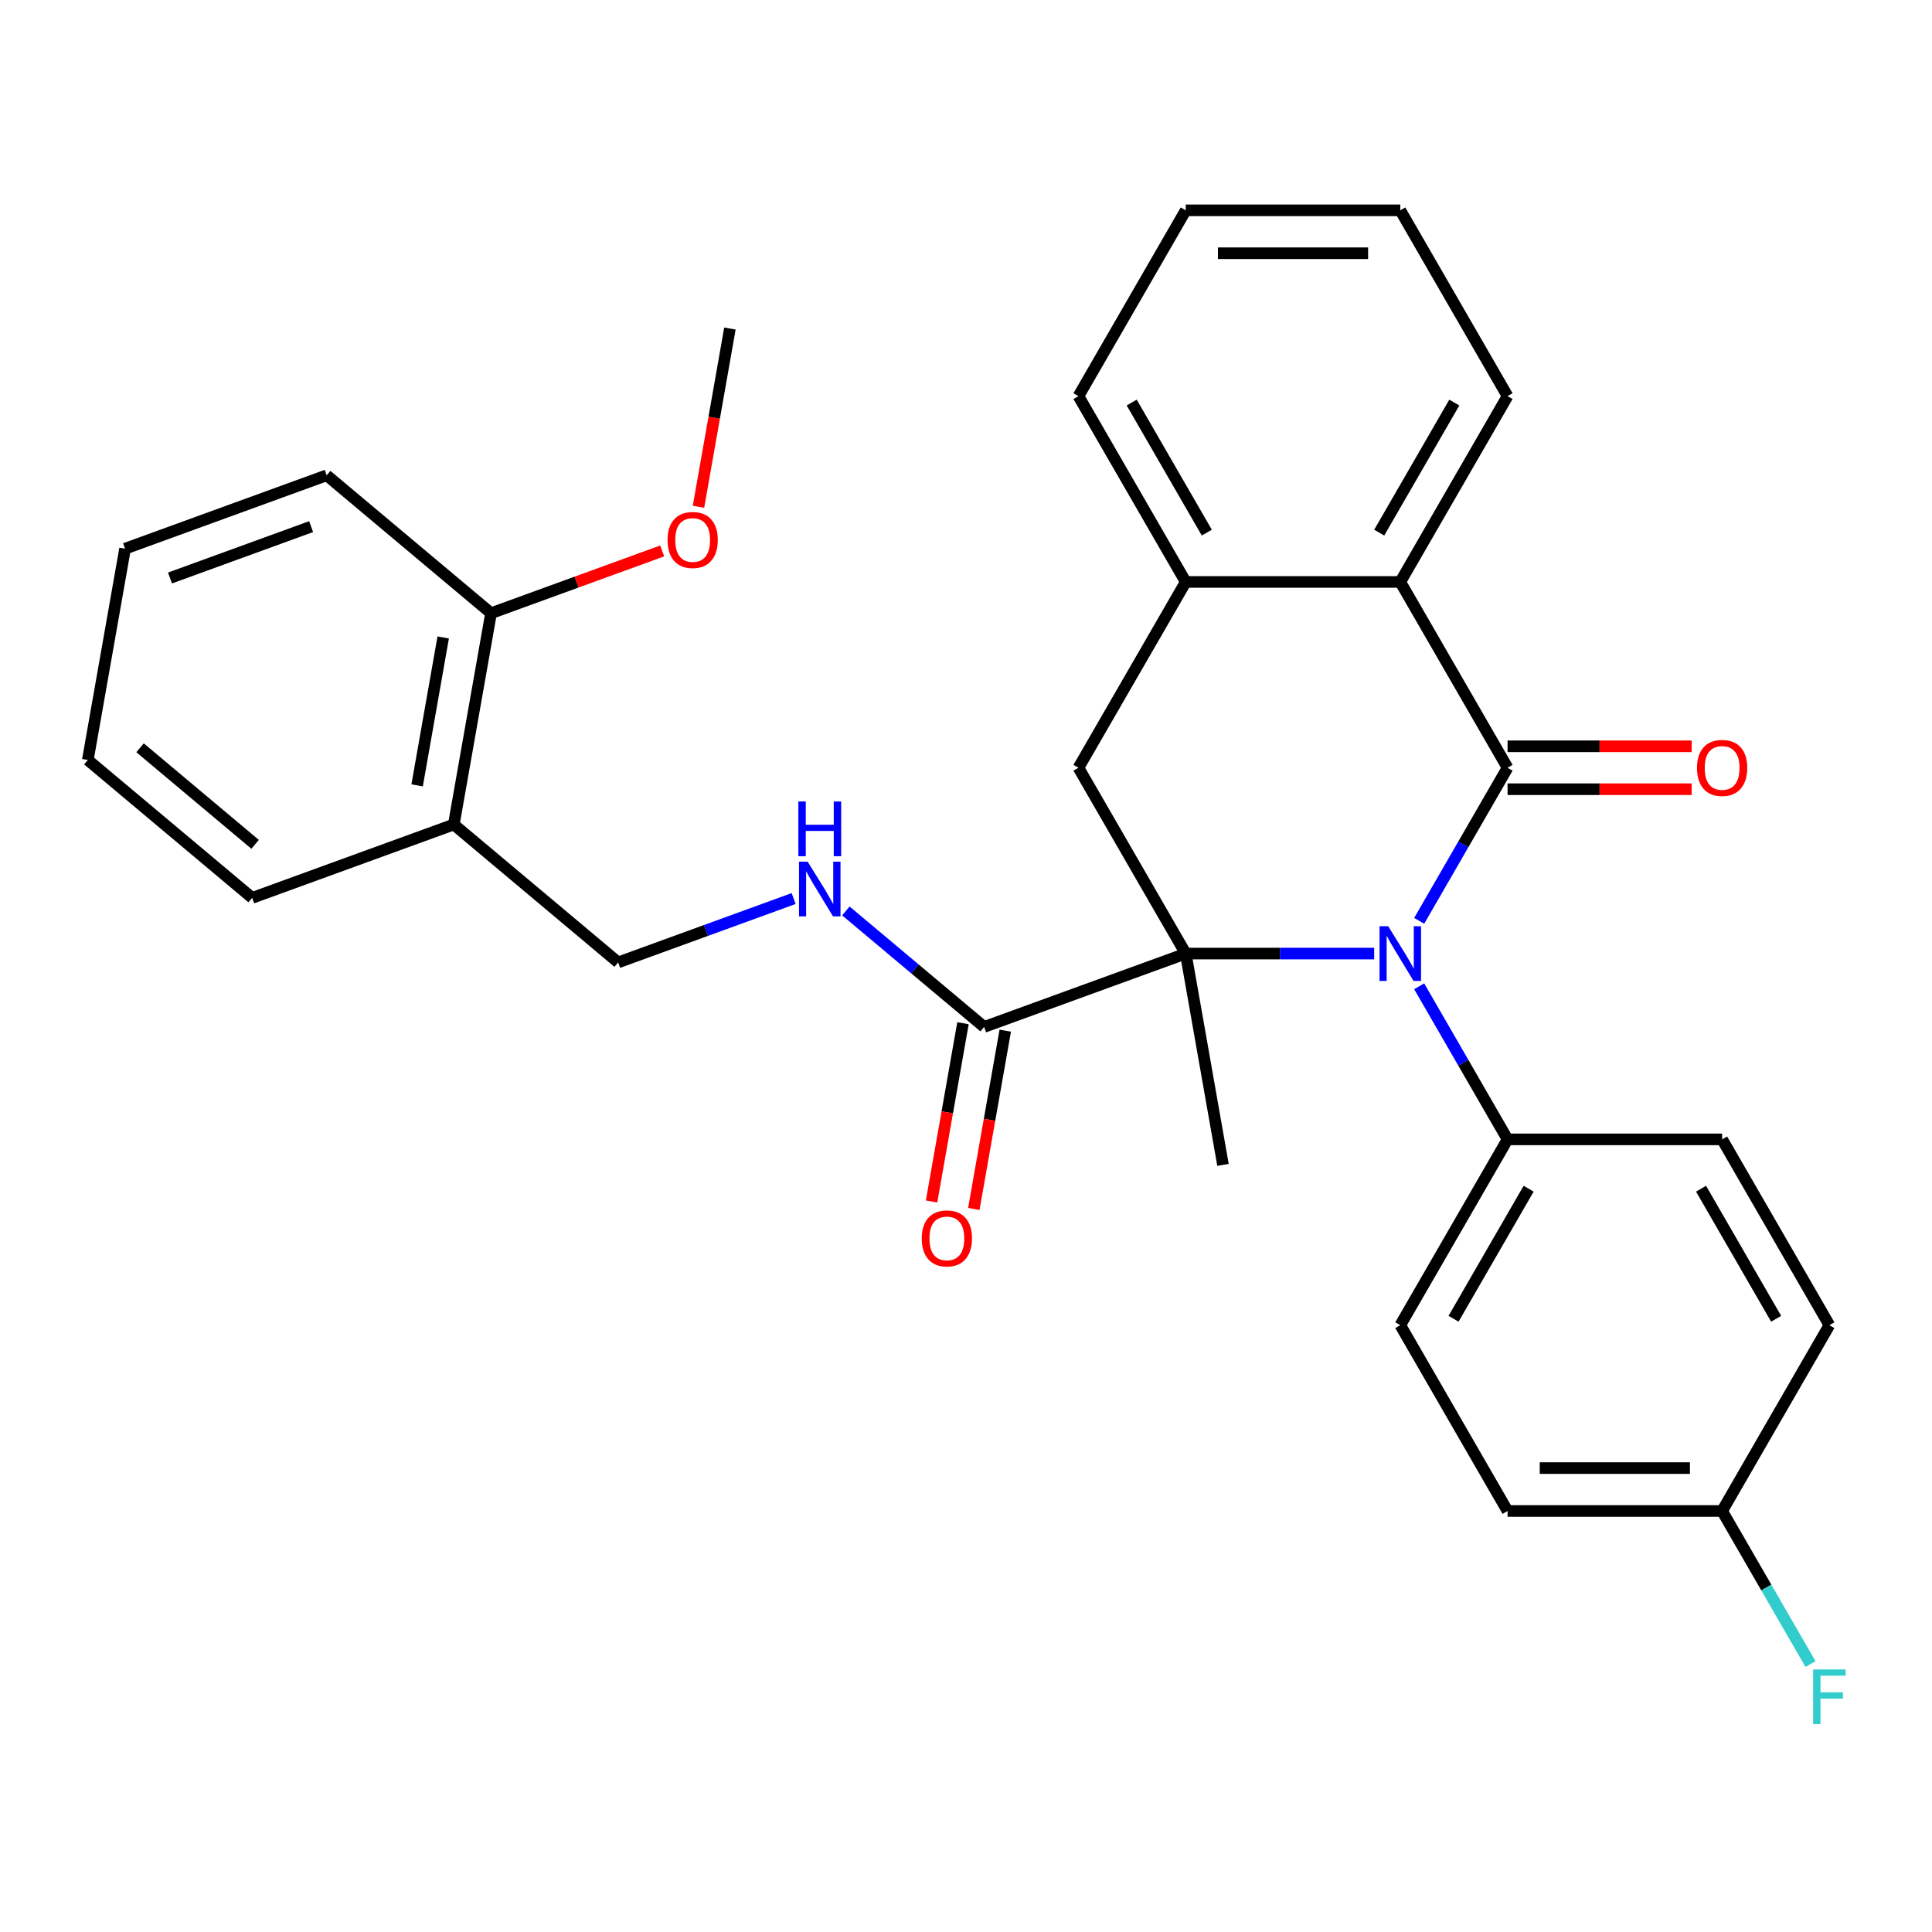 <?xml version='1.0' encoding='iso-8859-1'?>
<svg version='1.1' baseProfile='full'
              xmlns='http://www.w3.org/2000/svg'
                      xmlns:rdkit='http://www.rdkit.org/xml'
                      xmlns:xlink='http://www.w3.org/1999/xlink'
                  xml:space='preserve'
width='1000px' height='1000px' viewBox='0 0 1000 1000'>
<!-- END OF HEADER -->
<rect style='opacity:1.0;fill:#FFFFFF;stroke:none' width='1000' height='1000' x='0' y='0'> </rect>
<path class='bond-0' d='M 734.565,476.628 L 757.439,437.009' style='fill:none;fill-rule:evenodd;stroke:#0000FF;stroke-width:6px;stroke-linecap:butt;stroke-linejoin:miter;stroke-opacity:1' />
<path class='bond-0' d='M 757.439,437.009 L 780.313,397.39' style='fill:none;fill-rule:evenodd;stroke:#000000;stroke-width:6px;stroke-linecap:butt;stroke-linejoin:miter;stroke-opacity:1' />
<path class='bond-1' d='M 711.27,493.564 L 662.502,493.564' style='fill:none;fill-rule:evenodd;stroke:#0000FF;stroke-width:6px;stroke-linecap:butt;stroke-linejoin:miter;stroke-opacity:1' />
<path class='bond-1' d='M 662.502,493.564 L 613.734,493.564' style='fill:none;fill-rule:evenodd;stroke:#000000;stroke-width:6px;stroke-linecap:butt;stroke-linejoin:miter;stroke-opacity:1' />
<path class='bond-6' d='M 734.565,510.5 L 757.439,550.119' style='fill:none;fill-rule:evenodd;stroke:#0000FF;stroke-width:6px;stroke-linecap:butt;stroke-linejoin:miter;stroke-opacity:1' />
<path class='bond-6' d='M 757.439,550.119 L 780.313,589.738' style='fill:none;fill-rule:evenodd;stroke:#000000;stroke-width:6px;stroke-linecap:butt;stroke-linejoin:miter;stroke-opacity:1' />
<path class='bond-2' d='M 780.313,397.39 L 724.786,301.215' style='fill:none;fill-rule:evenodd;stroke:#000000;stroke-width:6px;stroke-linecap:butt;stroke-linejoin:miter;stroke-opacity:1' />
<path class='bond-8' d='M 780.313,408.495 L 827.951,408.495' style='fill:none;fill-rule:evenodd;stroke:#000000;stroke-width:6px;stroke-linecap:butt;stroke-linejoin:miter;stroke-opacity:1' />
<path class='bond-8' d='M 827.951,408.495 L 875.589,408.495' style='fill:none;fill-rule:evenodd;stroke:#FF0000;stroke-width:6px;stroke-linecap:butt;stroke-linejoin:miter;stroke-opacity:1' />
<path class='bond-8' d='M 780.313,386.285 L 827.951,386.285' style='fill:none;fill-rule:evenodd;stroke:#000000;stroke-width:6px;stroke-linecap:butt;stroke-linejoin:miter;stroke-opacity:1' />
<path class='bond-8' d='M 827.951,386.285 L 875.589,386.285' style='fill:none;fill-rule:evenodd;stroke:#FF0000;stroke-width:6px;stroke-linecap:butt;stroke-linejoin:miter;stroke-opacity:1' />
<path class='bond-3' d='M 613.734,493.564 L 558.208,397.39' style='fill:none;fill-rule:evenodd;stroke:#000000;stroke-width:6px;stroke-linecap:butt;stroke-linejoin:miter;stroke-opacity:1' />
<path class='bond-4' d='M 613.734,493.564 L 509.379,531.546' style='fill:none;fill-rule:evenodd;stroke:#000000;stroke-width:6px;stroke-linecap:butt;stroke-linejoin:miter;stroke-opacity:1' />
<path class='bond-15' d='M 613.734,493.564 L 633.018,602.929' style='fill:none;fill-rule:evenodd;stroke:#000000;stroke-width:6px;stroke-linecap:butt;stroke-linejoin:miter;stroke-opacity:1' />
<path class='bond-21' d='M 724.786,301.215 L 780.313,205.041' style='fill:none;fill-rule:evenodd;stroke:#000000;stroke-width:6px;stroke-linecap:butt;stroke-linejoin:miter;stroke-opacity:1' />
<path class='bond-21' d='M 713.88,275.684 L 752.749,208.362' style='fill:none;fill-rule:evenodd;stroke:#000000;stroke-width:6px;stroke-linecap:butt;stroke-linejoin:miter;stroke-opacity:1' />
<path class='bond-31' d='M 724.786,301.215 L 613.734,301.215' style='fill:none;fill-rule:evenodd;stroke:#000000;stroke-width:6px;stroke-linecap:butt;stroke-linejoin:miter;stroke-opacity:1' />
<path class='bond-5' d='M 558.208,397.39 L 613.734,301.215' style='fill:none;fill-rule:evenodd;stroke:#000000;stroke-width:6px;stroke-linecap:butt;stroke-linejoin:miter;stroke-opacity:1' />
<path class='bond-7' d='M 509.379,531.546 L 473.601,501.525' style='fill:none;fill-rule:evenodd;stroke:#000000;stroke-width:6px;stroke-linecap:butt;stroke-linejoin:miter;stroke-opacity:1' />
<path class='bond-7' d='M 473.601,501.525 L 437.824,471.505' style='fill:none;fill-rule:evenodd;stroke:#0000FF;stroke-width:6px;stroke-linecap:butt;stroke-linejoin:miter;stroke-opacity:1' />
<path class='bond-11' d='M 498.442,529.618 L 490.307,575.752' style='fill:none;fill-rule:evenodd;stroke:#000000;stroke-width:6px;stroke-linecap:butt;stroke-linejoin:miter;stroke-opacity:1' />
<path class='bond-11' d='M 490.307,575.752 L 482.173,621.887' style='fill:none;fill-rule:evenodd;stroke:#FF0000;stroke-width:6px;stroke-linecap:butt;stroke-linejoin:miter;stroke-opacity:1' />
<path class='bond-11' d='M 520.315,533.475 L 512.18,579.609' style='fill:none;fill-rule:evenodd;stroke:#000000;stroke-width:6px;stroke-linecap:butt;stroke-linejoin:miter;stroke-opacity:1' />
<path class='bond-11' d='M 512.18,579.609 L 504.046,625.744' style='fill:none;fill-rule:evenodd;stroke:#FF0000;stroke-width:6px;stroke-linecap:butt;stroke-linejoin:miter;stroke-opacity:1' />
<path class='bond-22' d='M 613.734,301.215 L 558.208,205.041' style='fill:none;fill-rule:evenodd;stroke:#000000;stroke-width:6px;stroke-linecap:butt;stroke-linejoin:miter;stroke-opacity:1' />
<path class='bond-22' d='M 624.64,275.684 L 585.771,208.362' style='fill:none;fill-rule:evenodd;stroke:#000000;stroke-width:6px;stroke-linecap:butt;stroke-linejoin:miter;stroke-opacity:1' />
<path class='bond-13' d='M 780.313,589.738 L 724.786,685.913' style='fill:none;fill-rule:evenodd;stroke:#000000;stroke-width:6px;stroke-linecap:butt;stroke-linejoin:miter;stroke-opacity:1' />
<path class='bond-13' d='M 791.219,615.27 L 752.35,682.592' style='fill:none;fill-rule:evenodd;stroke:#000000;stroke-width:6px;stroke-linecap:butt;stroke-linejoin:miter;stroke-opacity:1' />
<path class='bond-14' d='M 780.313,589.738 L 891.365,589.738' style='fill:none;fill-rule:evenodd;stroke:#000000;stroke-width:6px;stroke-linecap:butt;stroke-linejoin:miter;stroke-opacity:1' />
<path class='bond-10' d='M 410.791,465.083 L 365.372,481.614' style='fill:none;fill-rule:evenodd;stroke:#0000FF;stroke-width:6px;stroke-linecap:butt;stroke-linejoin:miter;stroke-opacity:1' />
<path class='bond-10' d='M 365.372,481.614 L 319.952,498.145' style='fill:none;fill-rule:evenodd;stroke:#000000;stroke-width:6px;stroke-linecap:butt;stroke-linejoin:miter;stroke-opacity:1' />
<path class='bond-9' d='M 234.881,426.762 L 319.952,498.145' style='fill:none;fill-rule:evenodd;stroke:#000000;stroke-width:6px;stroke-linecap:butt;stroke-linejoin:miter;stroke-opacity:1' />
<path class='bond-12' d='M 234.881,426.762 L 254.165,317.397' style='fill:none;fill-rule:evenodd;stroke:#000000;stroke-width:6px;stroke-linecap:butt;stroke-linejoin:miter;stroke-opacity:1' />
<path class='bond-12' d='M 215.901,406.5 L 229.399,329.945' style='fill:none;fill-rule:evenodd;stroke:#000000;stroke-width:6px;stroke-linecap:butt;stroke-linejoin:miter;stroke-opacity:1' />
<path class='bond-23' d='M 234.881,426.762 L 130.526,464.744' style='fill:none;fill-rule:evenodd;stroke:#000000;stroke-width:6px;stroke-linecap:butt;stroke-linejoin:miter;stroke-opacity:1' />
<path class='bond-20' d='M 254.165,317.397 L 298.455,301.277' style='fill:none;fill-rule:evenodd;stroke:#000000;stroke-width:6px;stroke-linecap:butt;stroke-linejoin:miter;stroke-opacity:1' />
<path class='bond-20' d='M 298.455,301.277 L 342.744,285.157' style='fill:none;fill-rule:evenodd;stroke:#FF0000;stroke-width:6px;stroke-linecap:butt;stroke-linejoin:miter;stroke-opacity:1' />
<path class='bond-24' d='M 254.165,317.397 L 169.094,246.014' style='fill:none;fill-rule:evenodd;stroke:#000000;stroke-width:6px;stroke-linecap:butt;stroke-linejoin:miter;stroke-opacity:1' />
<path class='bond-18' d='M 724.786,685.913 L 780.313,782.087' style='fill:none;fill-rule:evenodd;stroke:#000000;stroke-width:6px;stroke-linecap:butt;stroke-linejoin:miter;stroke-opacity:1' />
<path class='bond-17' d='M 891.365,589.738 L 946.891,685.913' style='fill:none;fill-rule:evenodd;stroke:#000000;stroke-width:6px;stroke-linecap:butt;stroke-linejoin:miter;stroke-opacity:1' />
<path class='bond-17' d='M 880.459,615.27 L 919.328,682.592' style='fill:none;fill-rule:evenodd;stroke:#000000;stroke-width:6px;stroke-linecap:butt;stroke-linejoin:miter;stroke-opacity:1' />
<path class='bond-16' d='M 891.365,782.087 L 946.891,685.913' style='fill:none;fill-rule:evenodd;stroke:#000000;stroke-width:6px;stroke-linecap:butt;stroke-linejoin:miter;stroke-opacity:1' />
<path class='bond-19' d='M 891.365,782.087 L 914.239,821.706' style='fill:none;fill-rule:evenodd;stroke:#000000;stroke-width:6px;stroke-linecap:butt;stroke-linejoin:miter;stroke-opacity:1' />
<path class='bond-19' d='M 914.239,821.706 L 937.113,861.325' style='fill:none;fill-rule:evenodd;stroke:#33CCCC;stroke-width:6px;stroke-linecap:butt;stroke-linejoin:miter;stroke-opacity:1' />
<path class='bond-30' d='M 891.365,782.087 L 780.313,782.087' style='fill:none;fill-rule:evenodd;stroke:#000000;stroke-width:6px;stroke-linecap:butt;stroke-linejoin:miter;stroke-opacity:1' />
<path class='bond-30' d='M 874.707,759.877 L 796.971,759.877' style='fill:none;fill-rule:evenodd;stroke:#000000;stroke-width:6px;stroke-linecap:butt;stroke-linejoin:miter;stroke-opacity:1' />
<path class='bond-25' d='M 361.535,262.318 L 369.67,216.184' style='fill:none;fill-rule:evenodd;stroke:#FF0000;stroke-width:6px;stroke-linecap:butt;stroke-linejoin:miter;stroke-opacity:1' />
<path class='bond-25' d='M 369.67,216.184 L 377.804,170.049' style='fill:none;fill-rule:evenodd;stroke:#000000;stroke-width:6px;stroke-linecap:butt;stroke-linejoin:miter;stroke-opacity:1' />
<path class='bond-26' d='M 780.313,205.041 L 724.786,108.867' style='fill:none;fill-rule:evenodd;stroke:#000000;stroke-width:6px;stroke-linecap:butt;stroke-linejoin:miter;stroke-opacity:1' />
<path class='bond-27' d='M 558.208,205.041 L 613.734,108.867' style='fill:none;fill-rule:evenodd;stroke:#000000;stroke-width:6px;stroke-linecap:butt;stroke-linejoin:miter;stroke-opacity:1' />
<path class='bond-28' d='M 130.526,464.744 L 45.455,393.361' style='fill:none;fill-rule:evenodd;stroke:#000000;stroke-width:6px;stroke-linecap:butt;stroke-linejoin:miter;stroke-opacity:1' />
<path class='bond-28' d='M 132.042,437.023 L 72.492,387.054' style='fill:none;fill-rule:evenodd;stroke:#000000;stroke-width:6px;stroke-linecap:butt;stroke-linejoin:miter;stroke-opacity:1' />
<path class='bond-33' d='M 169.094,246.014 L 64.739,283.996' style='fill:none;fill-rule:evenodd;stroke:#000000;stroke-width:6px;stroke-linecap:butt;stroke-linejoin:miter;stroke-opacity:1' />
<path class='bond-33' d='M 161.037,272.582 L 87.988,299.169' style='fill:none;fill-rule:evenodd;stroke:#000000;stroke-width:6px;stroke-linecap:butt;stroke-linejoin:miter;stroke-opacity:1' />
<path class='bond-32' d='M 724.786,108.867 L 613.734,108.867' style='fill:none;fill-rule:evenodd;stroke:#000000;stroke-width:6px;stroke-linecap:butt;stroke-linejoin:miter;stroke-opacity:1' />
<path class='bond-32' d='M 708.128,131.077 L 630.392,131.077' style='fill:none;fill-rule:evenodd;stroke:#000000;stroke-width:6px;stroke-linecap:butt;stroke-linejoin:miter;stroke-opacity:1' />
<path class='bond-29' d='M 45.455,393.361 L 64.739,283.996' style='fill:none;fill-rule:evenodd;stroke:#000000;stroke-width:6px;stroke-linecap:butt;stroke-linejoin:miter;stroke-opacity:1' />
<path  class='atom-0' d='M 718.526 479.404
L 727.806 494.404
Q 728.726 495.884, 730.206 498.564
Q 731.686 501.244, 731.766 501.404
L 731.766 479.404
L 735.526 479.404
L 735.526 507.724
L 731.646 507.724
L 721.686 491.324
Q 720.526 489.404, 719.286 487.204
Q 718.086 485.004, 717.726 484.324
L 717.726 507.724
L 714.046 507.724
L 714.046 479.404
L 718.526 479.404
' fill='#0000FF'/>
<path  class='atom-8' d='M 418.047 446.003
L 427.327 461.003
Q 428.247 462.483, 429.727 465.163
Q 431.207 467.843, 431.287 468.003
L 431.287 446.003
L 435.047 446.003
L 435.047 474.323
L 431.167 474.323
L 421.207 457.923
Q 420.047 456.003, 418.807 453.803
Q 417.607 451.603, 417.247 450.923
L 417.247 474.323
L 413.567 474.323
L 413.567 446.003
L 418.047 446.003
' fill='#0000FF'/>
<path  class='atom-8' d='M 413.227 414.851
L 417.067 414.851
L 417.067 426.891
L 431.547 426.891
L 431.547 414.851
L 435.387 414.851
L 435.387 443.171
L 431.547 443.171
L 431.547 430.091
L 417.067 430.091
L 417.067 443.171
L 413.227 443.171
L 413.227 414.851
' fill='#0000FF'/>
<path  class='atom-9' d='M 878.365 397.47
Q 878.365 390.67, 881.725 386.87
Q 885.085 383.07, 891.365 383.07
Q 897.645 383.07, 901.005 386.87
Q 904.365 390.67, 904.365 397.47
Q 904.365 404.35, 900.965 408.27
Q 897.565 412.15, 891.365 412.15
Q 885.125 412.15, 881.725 408.27
Q 878.365 404.39, 878.365 397.47
M 891.365 408.95
Q 895.685 408.95, 898.005 406.07
Q 900.365 403.15, 900.365 397.47
Q 900.365 391.91, 898.005 389.11
Q 895.685 386.27, 891.365 386.27
Q 887.045 386.27, 884.685 389.07
Q 882.365 391.87, 882.365 397.47
Q 882.365 403.19, 884.685 406.07
Q 887.045 408.95, 891.365 408.95
' fill='#FF0000'/>
<path  class='atom-12' d='M 477.095 640.992
Q 477.095 634.192, 480.455 630.392
Q 483.815 626.592, 490.095 626.592
Q 496.375 626.592, 499.735 630.392
Q 503.095 634.192, 503.095 640.992
Q 503.095 647.872, 499.695 651.792
Q 496.295 655.672, 490.095 655.672
Q 483.855 655.672, 480.455 651.792
Q 477.095 647.912, 477.095 640.992
M 490.095 652.472
Q 494.415 652.472, 496.735 649.592
Q 499.095 646.672, 499.095 640.992
Q 499.095 635.432, 496.735 632.632
Q 494.415 629.792, 490.095 629.792
Q 485.775 629.792, 483.415 632.592
Q 481.095 635.392, 481.095 640.992
Q 481.095 646.712, 483.415 649.592
Q 485.775 652.472, 490.095 652.472
' fill='#FF0000'/>
<path  class='atom-20' d='M 938.471 864.101
L 955.311 864.101
L 955.311 867.341
L 942.271 867.341
L 942.271 875.941
L 953.871 875.941
L 953.871 879.221
L 942.271 879.221
L 942.271 892.421
L 938.471 892.421
L 938.471 864.101
' fill='#33CCCC'/>
<path  class='atom-21' d='M 345.52 279.495
Q 345.52 272.695, 348.88 268.895
Q 352.24 265.095, 358.52 265.095
Q 364.8 265.095, 368.16 268.895
Q 371.52 272.695, 371.52 279.495
Q 371.52 286.375, 368.12 290.295
Q 364.72 294.175, 358.52 294.175
Q 352.28 294.175, 348.88 290.295
Q 345.52 286.415, 345.52 279.495
M 358.52 290.975
Q 362.84 290.975, 365.16 288.095
Q 367.52 285.175, 367.52 279.495
Q 367.52 273.935, 365.16 271.135
Q 362.84 268.295, 358.52 268.295
Q 354.2 268.295, 351.84 271.095
Q 349.52 273.895, 349.52 279.495
Q 349.52 285.215, 351.84 288.095
Q 354.2 290.975, 358.52 290.975
' fill='#FF0000'/>
</svg>
